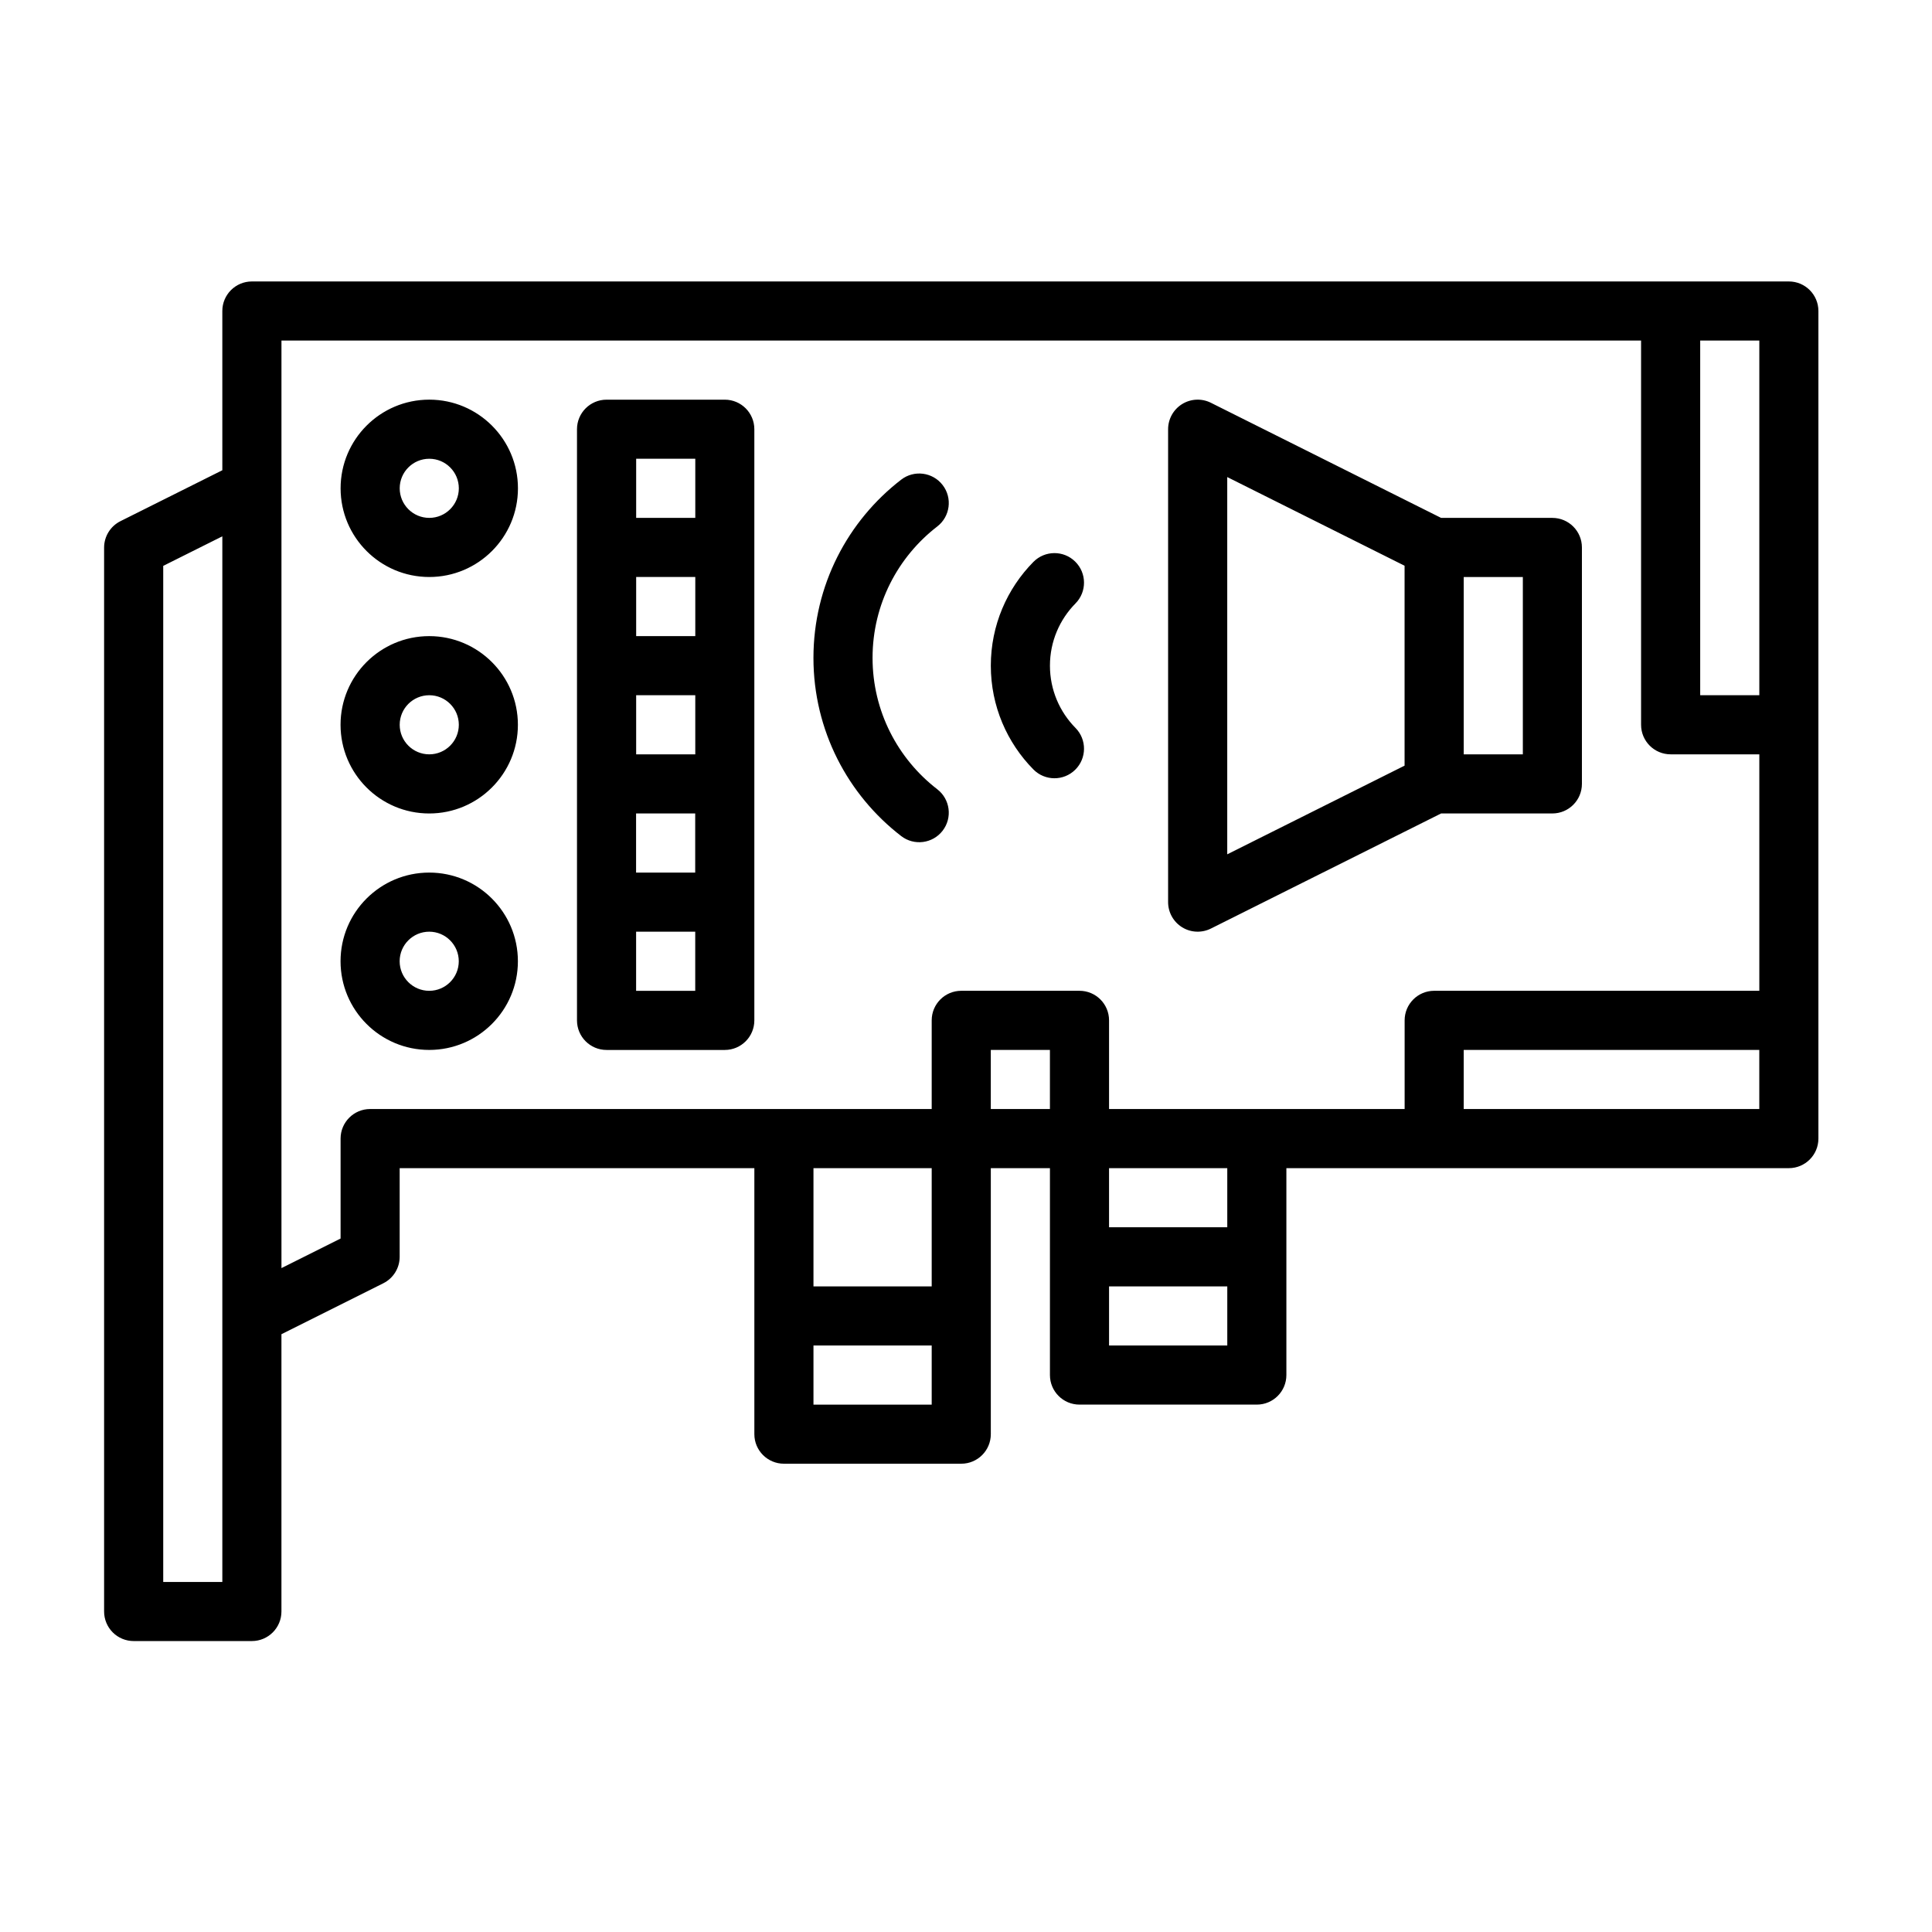 <?xml version="1.0" encoding="UTF-8"?>
<!-- Uploaded to: ICON Repo, www.svgrepo.com, Generator: ICON Repo Mixer Tools -->
<svg fill="#000000" width="800px" height="800px" version="1.1" viewBox="144 144 512 512" xmlns="http://www.w3.org/2000/svg">
 <path d="m202.92 268.62-27 13.496c-2.656 1.328-4.332 4.043-4.332 7.008v281.94c0 2.078 0.824 4.066 2.293 5.539 1.469 1.469 3.461 2.293 5.539 2.293h31.332c4.324 0 7.832-3.504 7.832-7.832v-73.488l27.004-13.5c2.652-1.328 4.328-4.039 4.328-7.004v-23.5h93.996v70.496c0 4.328 3.508 7.832 7.836 7.832h46.996c4.324 0 7.832-3.504 7.832-7.832v-70.496h15.668v54.828c0 4.328 3.504 7.836 7.832 7.836h46.996c4.328 0 7.832-3.508 7.832-7.836v-54.828h133.16c4.328 0 7.832-3.508 7.832-7.832v-219.32c0-4.324-3.504-7.832-7.832-7.832h-407.31c-4.328 0-7.836 3.508-7.836 7.832zm0 17.512-15.664 7.832v269.27h15.664zm187.99 214.44v15.668h-31.332v-15.668zm78.332-15.668v15.668h-31.332v-15.668zm-78.332-31.332h-31.332v31.332h31.332zm-172.32-219.32v245.81c7.387-3.695 15.668-7.836 15.668-7.836v-26.488c0-4.324 3.508-7.836 7.832-7.836h148.82v-23.5c0-4.324 3.508-7.832 7.836-7.832h31.332c4.328 0 7.832 3.508 7.832 7.832v23.5h78.332v-23.5c0-4.324 3.504-7.832 7.832-7.832h86.164v-62.664h-23.5c-4.328 0-7.836-3.504-7.836-7.832v-101.82h-360.31zm250.65 219.32h-31.332v15.668h31.332zm140.99-31.332h-78.332v15.664h78.332zm-187.99 15.664v-15.664h-15.668v15.664zm-78.332-180.15c0-4.328-3.504-7.836-7.832-7.836h-31.332c-4.328 0-7.836 3.508-7.836 7.836v156.66c0 4.328 3.508 7.836 7.836 7.836h31.332c4.328 0 7.832-3.508 7.832-7.836zm-86.16 117.49c-12.973 0-23.5 10.527-23.5 23.5 0 12.969 10.527 23.5 23.5 23.5 12.969 0 23.5-10.531 23.5-23.5 0-12.973-10.531-23.5-23.5-23.5zm70.496 15.664v15.668h-15.668v-15.668zm-70.496 0c4.32 0 7.832 3.512 7.832 7.836 0 4.32-3.512 7.832-7.832 7.832-4.324 0-7.836-3.512-7.836-7.832 0-4.324 3.512-7.836 7.836-7.836zm268.16-31.332h29.48c4.328 0 7.836-3.508 7.836-7.832v-62.664c0-4.328-3.508-7.832-7.836-7.832h-29.48l-61.012-30.508c-2.43-1.215-5.312-1.082-7.621 0.344-2.309 1.43-3.715 3.953-3.715 6.668v125.32c0 2.715 1.406 5.238 3.715 6.664 2.309 1.43 5.191 1.555 7.621 0.344l61.012-30.504zm-213.34 0v15.668h15.668v-15.668zm203.66-65.652v52.98l-46.996 23.5v-99.977l46.996 23.5zm-123.84 59.238c-10.43-8.039-17.152-20.652-17.152-34.82 0-14.172 6.723-26.785 17.152-34.824 3.422-2.641 4.062-7.562 1.418-10.98-2.641-3.426-7.562-4.062-10.98-1.422-14.141 10.898-23.254 28.008-23.254 47.227 0 19.215 9.113 36.324 23.254 47.223 3.422 2.641 8.344 2.004 10.98-1.418 2.644-3.426 2.004-8.348-1.418-10.984zm-134.64-40.582c-12.973 0-23.5 10.531-23.5 23.5s10.527 23.5 23.5 23.5c12.969 0 23.5-10.531 23.5-23.5s-10.531-23.5-23.5-23.5zm171.27 24.332c-4.188-4.246-6.773-10.074-6.773-16.5 0-6.426 2.586-12.254 6.773-16.496 3.035-3.078 3.004-8.043-0.074-11.078-3.074-3.039-8.039-3.004-11.078 0.07-6.981 7.074-11.289 16.793-11.289 27.504 0 10.715 4.309 20.43 11.289 27.504 3.039 3.078 8 3.113 11.078 0.074 3.078-3.039 3.109-8 0.074-11.078zm118.55-40v46.996h-15.668v-46.996zm-234.98 46.996h15.668v-15.664h-15.668zm-54.828-15.664c4.32 0 7.832 3.508 7.832 7.832s-3.512 7.832-7.832 7.832c-4.324 0-7.836-3.508-7.836-7.832s3.512-7.832 7.836-7.832zm336.81-93.996v93.996h15.668v-93.996zm-281.98 62.66v15.668h15.668v-15.668zm-54.828-46.996c-12.973 0-23.5 10.531-23.5 23.5 0 12.973 10.527 23.5 23.5 23.5 12.969 0 23.5-10.527 23.5-23.5 0-12.969-10.531-23.5-23.5-23.5zm54.828 31.332v-15.668h15.668v15.668zm-54.828-15.668c4.32 0 7.832 3.512 7.832 7.832 0 4.324-3.512 7.836-7.832 7.836-4.324 0-7.836-3.512-7.836-7.836 0-4.32 3.512-7.832 7.836-7.832z" fill-rule="evenodd"/>
</svg>